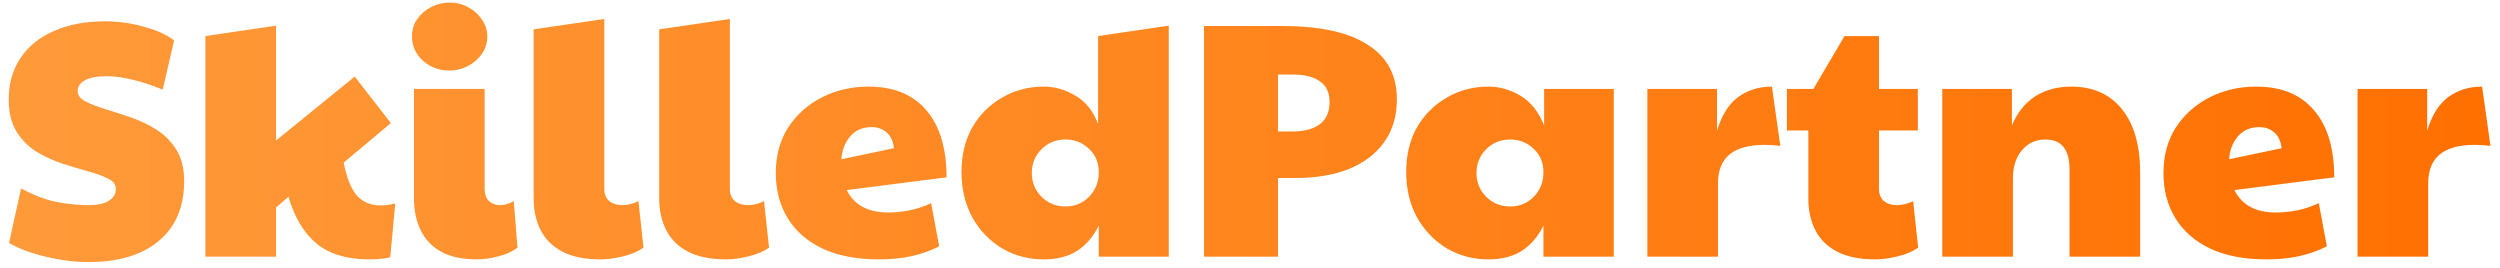<svg width="224" height="24" viewBox="0 0 224 24" fill="none" xmlns="http://www.w3.org/2000/svg">
<path d="M7.95 23.48C6.69 23.48 5.41 23.32 4.11 23C2.81 22.7 1.71 22.29 0.81 21.77L1.89 16.88C3.05 17.5 4.13 17.91 5.13 18.11C6.15 18.29 7.09 18.38 7.95 18.38C8.75 18.38 9.35 18.25 9.75 17.99C10.17 17.73 10.38 17.38 10.38 16.94C10.38 16.54 10.15 16.23 9.69 16.01C9.23 15.77 8.63 15.55 7.89 15.35C7.17 15.15 6.4 14.92 5.58 14.66C4.76 14.38 3.98 14.02 3.24 13.58C2.52 13.12 1.93 12.52 1.47 11.78C1.01 11.02 0.78 10.07 0.78 8.93C0.78 7.49 1.13 6.25 1.83 5.21C2.53 4.15 3.53 3.34 4.83 2.78C6.13 2.2 7.66 1.91 9.42 1.91C10.6 1.91 11.75 2.07 12.87 2.39C14.01 2.69 14.92 3.1 15.6 3.62L14.58 8.03C13.56 7.61 12.64 7.31 11.82 7.13C11.02 6.93 10.26 6.83 9.54 6.83C8.7 6.83 8.06 6.95 7.62 7.19C7.18 7.43 6.96 7.75 6.96 8.15C6.96 8.53 7.19 8.84 7.65 9.08C8.11 9.32 8.7 9.55 9.42 9.77C10.14 9.99 10.91 10.24 11.73 10.52C12.55 10.8 13.32 11.17 14.04 11.63C14.76 12.09 15.35 12.69 15.81 13.43C16.27 14.17 16.5 15.1 16.5 16.22C16.5 18.54 15.74 20.33 14.22 21.59C12.72 22.85 10.63 23.48 7.95 23.48ZM24.734 23H18.404V3.23L24.734 2.3V12.59L31.784 6.86L35.024 11.03L30.794 14.57C31.074 15.99 31.484 16.99 32.024 17.57C32.564 18.13 33.264 18.41 34.124 18.41C34.484 18.41 34.914 18.35 35.414 18.23L34.964 23.06C34.584 23.14 34.244 23.19 33.944 23.21C33.644 23.23 33.354 23.24 33.074 23.24C31.094 23.24 29.524 22.77 28.364 21.83C27.224 20.87 26.384 19.47 25.844 17.63L24.734 18.59V23ZM42.734 23.24C41.394 23.24 40.304 23 39.464 22.52C38.644 22.04 38.044 21.39 37.664 20.57C37.284 19.75 37.094 18.83 37.094 17.81V7.97H43.424V16.94C43.424 17.4 43.554 17.76 43.814 18.02C44.094 18.26 44.424 18.38 44.804 18.38C45.204 18.38 45.614 18.26 46.034 18.02L46.364 22.19C45.924 22.53 45.354 22.79 44.654 22.97C43.954 23.15 43.314 23.24 42.734 23.24ZM40.274 6.32C39.354 6.32 38.564 6.03 37.904 5.45C37.244 4.85 36.914 4.12 36.914 3.26C36.914 2.66 37.074 2.14 37.394 1.7C37.714 1.24 38.134 0.88 38.654 0.62C39.174 0.36 39.714 0.23 40.274 0.23C40.894 0.23 41.454 0.37 41.954 0.65C42.474 0.93 42.884 1.3 43.184 1.76C43.504 2.22 43.664 2.72 43.664 3.26C43.664 3.86 43.494 4.39 43.154 4.85C42.834 5.31 42.414 5.67 41.894 5.93C41.394 6.19 40.854 6.32 40.274 6.32ZM53.816 23.24C52.396 23.24 51.236 23 50.336 22.52C49.456 22.04 48.816 21.39 48.416 20.57C48.016 19.75 47.816 18.83 47.816 17.81V2.63L54.146 1.7V16.94C54.146 17.4 54.296 17.76 54.596 18.02C54.896 18.26 55.286 18.38 55.766 18.38C56.246 18.38 56.726 18.26 57.206 18.02L57.656 22.19C57.176 22.53 56.566 22.79 55.826 22.97C55.086 23.15 54.416 23.24 53.816 23.24ZM65.066 23.24C63.646 23.24 62.486 23 61.586 22.52C60.706 22.04 60.066 21.39 59.666 20.57C59.266 19.75 59.066 18.83 59.066 17.81V2.63L65.396 1.7V16.94C65.396 17.4 65.546 17.76 65.846 18.02C66.146 18.26 66.536 18.38 67.016 18.38C67.496 18.38 67.976 18.26 68.456 18.02L68.906 22.19C68.426 22.53 67.816 22.79 67.076 22.97C66.336 23.15 65.666 23.24 65.066 23.24ZM79.59 19.04C80.17 19.04 80.78 18.98 81.42 18.86C82.08 18.74 82.75 18.52 83.43 18.2L84.15 22.07C83.41 22.45 82.6 22.74 81.72 22.94C80.86 23.14 79.87 23.24 78.75 23.24C76.73 23.24 75.03 22.91 73.65 22.25C72.29 21.59 71.26 20.68 70.56 19.52C69.86 18.36 69.51 17.02 69.51 15.5C69.51 13.94 69.88 12.58 70.62 11.42C71.38 10.26 72.39 9.36 73.65 8.72C74.91 8.08 76.3 7.76 77.82 7.76C80.08 7.76 81.81 8.47 83.01 9.89C84.21 11.29 84.81 13.29 84.81 15.89L75.87 17.03C76.53 18.37 77.77 19.04 79.59 19.04ZM75.39 14.27L80.1 13.28C80.02 12.64 79.8 12.17 79.44 11.87C79.08 11.55 78.63 11.39 78.09 11.39C77.29 11.39 76.65 11.67 76.17 12.23C75.71 12.77 75.45 13.45 75.39 14.27ZM93.53 23.24C92.15 23.24 90.9 22.91 89.78 22.25C88.66 21.57 87.77 20.64 87.11 19.46C86.47 18.28 86.15 16.93 86.15 15.41C86.15 13.89 86.47 12.56 87.11 11.42C87.77 10.28 88.66 9.39 89.78 8.75C90.9 8.09 92.15 7.76 93.53 7.76C94.51 7.76 95.45 8.03 96.35 8.57C97.27 9.09 97.95 9.94 98.39 11.12V3.23L104.72 2.3V23H98.45V20.21C97.97 21.19 97.33 21.94 96.53 22.46C95.73 22.98 94.73 23.24 93.53 23.24ZM95.48 18.5C96.3 18.5 97 18.21 97.58 17.63C98.16 17.03 98.45 16.3 98.45 15.44C98.45 14.58 98.16 13.88 97.58 13.34C97 12.78 96.3 12.5 95.48 12.5C94.62 12.5 93.9 12.79 93.32 13.37C92.74 13.95 92.45 14.66 92.45 15.5C92.45 16.34 92.74 17.05 93.32 17.63C93.9 18.21 94.62 18.5 95.48 18.5ZM107.88 23V2.33H114.87C118.27 2.33 120.83 2.89 122.55 4.01C124.29 5.11 125.16 6.74 125.16 8.9C125.16 10.4 124.78 11.68 124.02 12.74C123.28 13.78 122.23 14.58 120.87 15.14C119.51 15.68 117.91 15.95 116.07 15.95H114.51V23H107.88ZM115.8 11.78C116.86 11.78 117.68 11.56 118.26 11.12C118.84 10.68 119.13 10.02 119.13 9.14C119.13 8.32 118.85 7.71 118.29 7.31C117.73 6.89 116.92 6.68 115.86 6.68H114.51V11.78H115.8ZM133.374 23.24C131.994 23.24 130.744 22.91 129.624 22.25C128.504 21.57 127.614 20.64 126.954 19.46C126.314 18.28 125.994 16.93 125.994 15.41C125.994 13.89 126.314 12.56 126.954 11.42C127.614 10.28 128.504 9.39 129.624 8.75C130.744 8.09 131.994 7.76 133.374 7.76C134.354 7.76 135.304 8.03 136.224 8.57C137.144 9.11 137.854 10 138.354 11.24V7.97H144.594V23H138.294V20.21C137.814 21.19 137.174 21.94 136.374 22.46C135.574 22.98 134.574 23.24 133.374 23.24ZM135.324 18.5C136.144 18.5 136.844 18.21 137.424 17.63C138.004 17.03 138.294 16.3 138.294 15.44C138.294 14.58 138.004 13.88 137.424 13.34C136.844 12.78 136.144 12.5 135.324 12.5C134.464 12.5 133.744 12.79 133.164 13.37C132.584 13.95 132.294 14.66 132.294 15.5C132.294 16.34 132.584 17.05 133.164 17.63C133.744 18.21 134.464 18.5 135.324 18.5ZM147.604 23V7.97H153.844V11.72C154.244 10.36 154.864 9.36 155.704 8.72C156.564 8.08 157.584 7.76 158.764 7.76L159.514 13.07C159.034 13.01 158.564 12.98 158.104 12.98C155.324 12.98 153.934 14.12 153.934 16.4V23H147.604ZM168.027 23.24C166.607 23.24 165.447 23 164.547 22.52C163.667 22.04 163.027 21.39 162.627 20.57C162.227 19.75 162.027 18.83 162.027 17.81V11.69H160.107V7.97H162.477L165.267 3.23H168.357V7.97H171.837V11.69H168.357V16.94C168.357 17.4 168.507 17.76 168.807 18.02C169.107 18.26 169.497 18.38 169.977 18.38C170.457 18.38 170.937 18.26 171.417 18.02L171.867 22.19C171.387 22.53 170.777 22.79 170.037 22.97C169.297 23.15 168.627 23.24 168.027 23.24ZM174.029 23V7.97H180.269V11.24C180.729 10.12 181.409 9.26 182.309 8.66C183.229 8.06 184.319 7.76 185.579 7.76C187.539 7.76 189.059 8.44 190.139 9.8C191.219 11.14 191.759 13.04 191.759 15.5V23H185.429V15.17C185.429 13.39 184.709 12.5 183.269 12.5C182.409 12.5 181.709 12.82 181.169 13.46C180.629 14.08 180.359 14.92 180.359 15.98V23H174.029ZM203.926 19.04C204.506 19.04 205.116 18.98 205.756 18.86C206.416 18.74 207.086 18.52 207.766 18.2L208.486 22.07C207.746 22.45 206.936 22.74 206.056 22.94C205.196 23.14 204.206 23.24 203.086 23.24C201.066 23.24 199.366 22.91 197.986 22.25C196.626 21.59 195.596 20.68 194.896 19.52C194.196 18.36 193.846 17.02 193.846 15.5C193.846 13.94 194.216 12.58 194.956 11.42C195.716 10.26 196.726 9.36 197.986 8.72C199.246 8.08 200.636 7.76 202.156 7.76C204.416 7.76 206.146 8.47 207.346 9.89C208.546 11.29 209.146 13.29 209.146 15.89L200.206 17.03C200.866 18.37 202.106 19.04 203.926 19.04ZM199.726 14.27L204.436 13.28C204.356 12.64 204.136 12.17 203.776 11.87C203.416 11.55 202.966 11.39 202.426 11.39C201.626 11.39 200.986 11.67 200.506 12.23C200.046 12.77 199.786 13.45 199.726 14.27ZM211.236 23V7.97H217.476V11.72C217.876 10.36 218.496 9.36 219.336 8.72C220.196 8.08 221.216 7.76 222.396 7.76L223.146 13.07C222.666 13.01 222.196 12.98 221.736 12.98C218.956 12.98 217.566 14.12 217.566 16.4V23H211.236Z" fill="url(#paint0_linear_366_1054)"/>
<defs>
<linearGradient id="paint0_linear_366_1054" x1="0" y1="14" x2="227" y2="14" gradientUnits="userSpaceOnUse">
<stop stop-color="#FF9A3A"/>
<stop offset="1" stop-color="#FF6F00"/>
</linearGradient>
</defs>
</svg>
